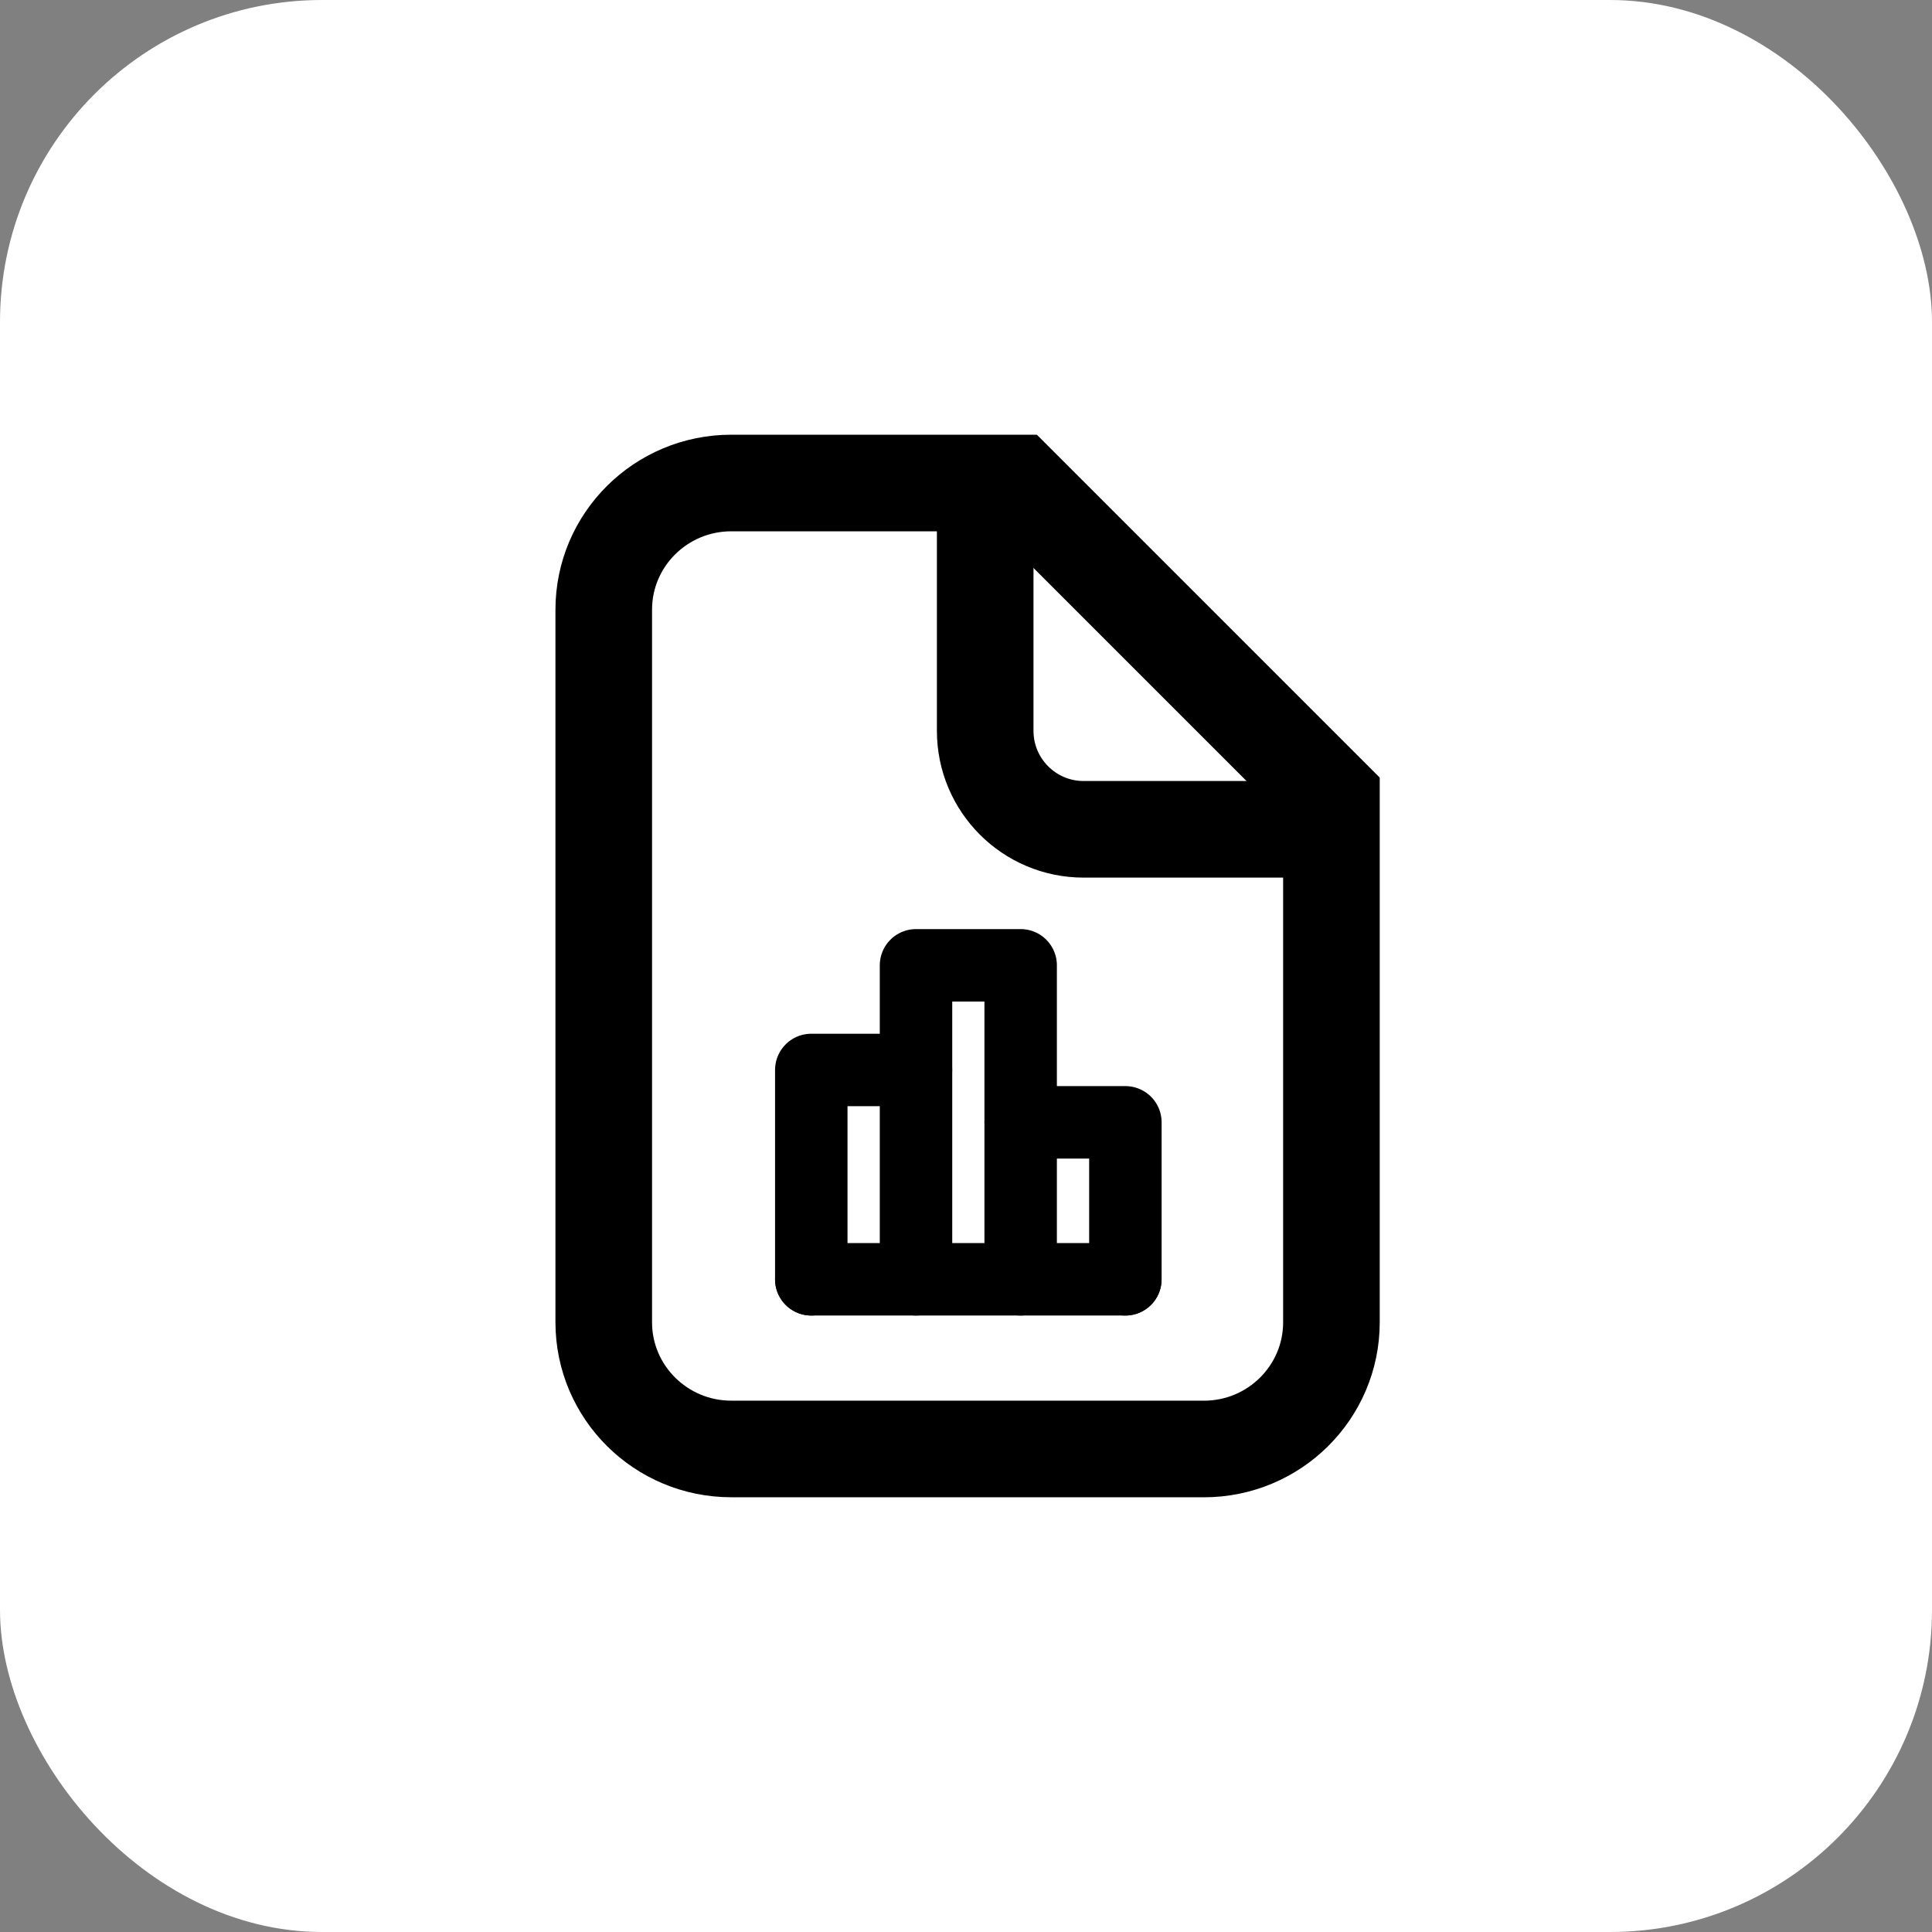 <svg xmlns="http://www.w3.org/2000/svg" width="48" height="48" viewBox="0 0 48 48" fill="none"><rect x="0" y="0" width="48" height="48" fill="#808080" stroke="none"/><rect width="48" height="48" rx="8" fill="white"></rect><path d="M20.156 31.784V26.583H22.757" stroke="black" stroke-width="1.8" stroke-miterlimit="10" stroke-linecap="round" stroke-linejoin="round"></path><path d="M22.758 31.784V23.983H25.358V31.784" stroke="black" stroke-width="1.8" stroke-miterlimit="10" stroke-linecap="round" stroke-linejoin="round"></path><path d="M25.359 27.884H27.96V31.784" stroke="black" stroke-width="1.8" stroke-miterlimit="10" stroke-linecap="round" stroke-linejoin="round"></path><path d="M20.156 31.784H27.958" stroke="black" stroke-width="1.8" stroke-miterlimit="10" stroke-linecap="round" stroke-linejoin="round"></path><path d="M32.291 20.604H26.922C25.572 20.604 24.477 19.509 24.477 18.158V12.79" stroke="black" stroke-width="2.4" stroke-miterlimit="10" stroke-linejoin="round"></path><path d="M33.079 19.816V32.852C33.079 34.591 31.66 36 29.909 36L18.17 35.999C16.42 36 15 34.59 15 32.852V15.148C15 13.409 16.419 12 18.17 12H25.263L33.079 19.816Z" stroke="black" stroke-width="2.4" stroke-miterlimit="10"></path></svg>